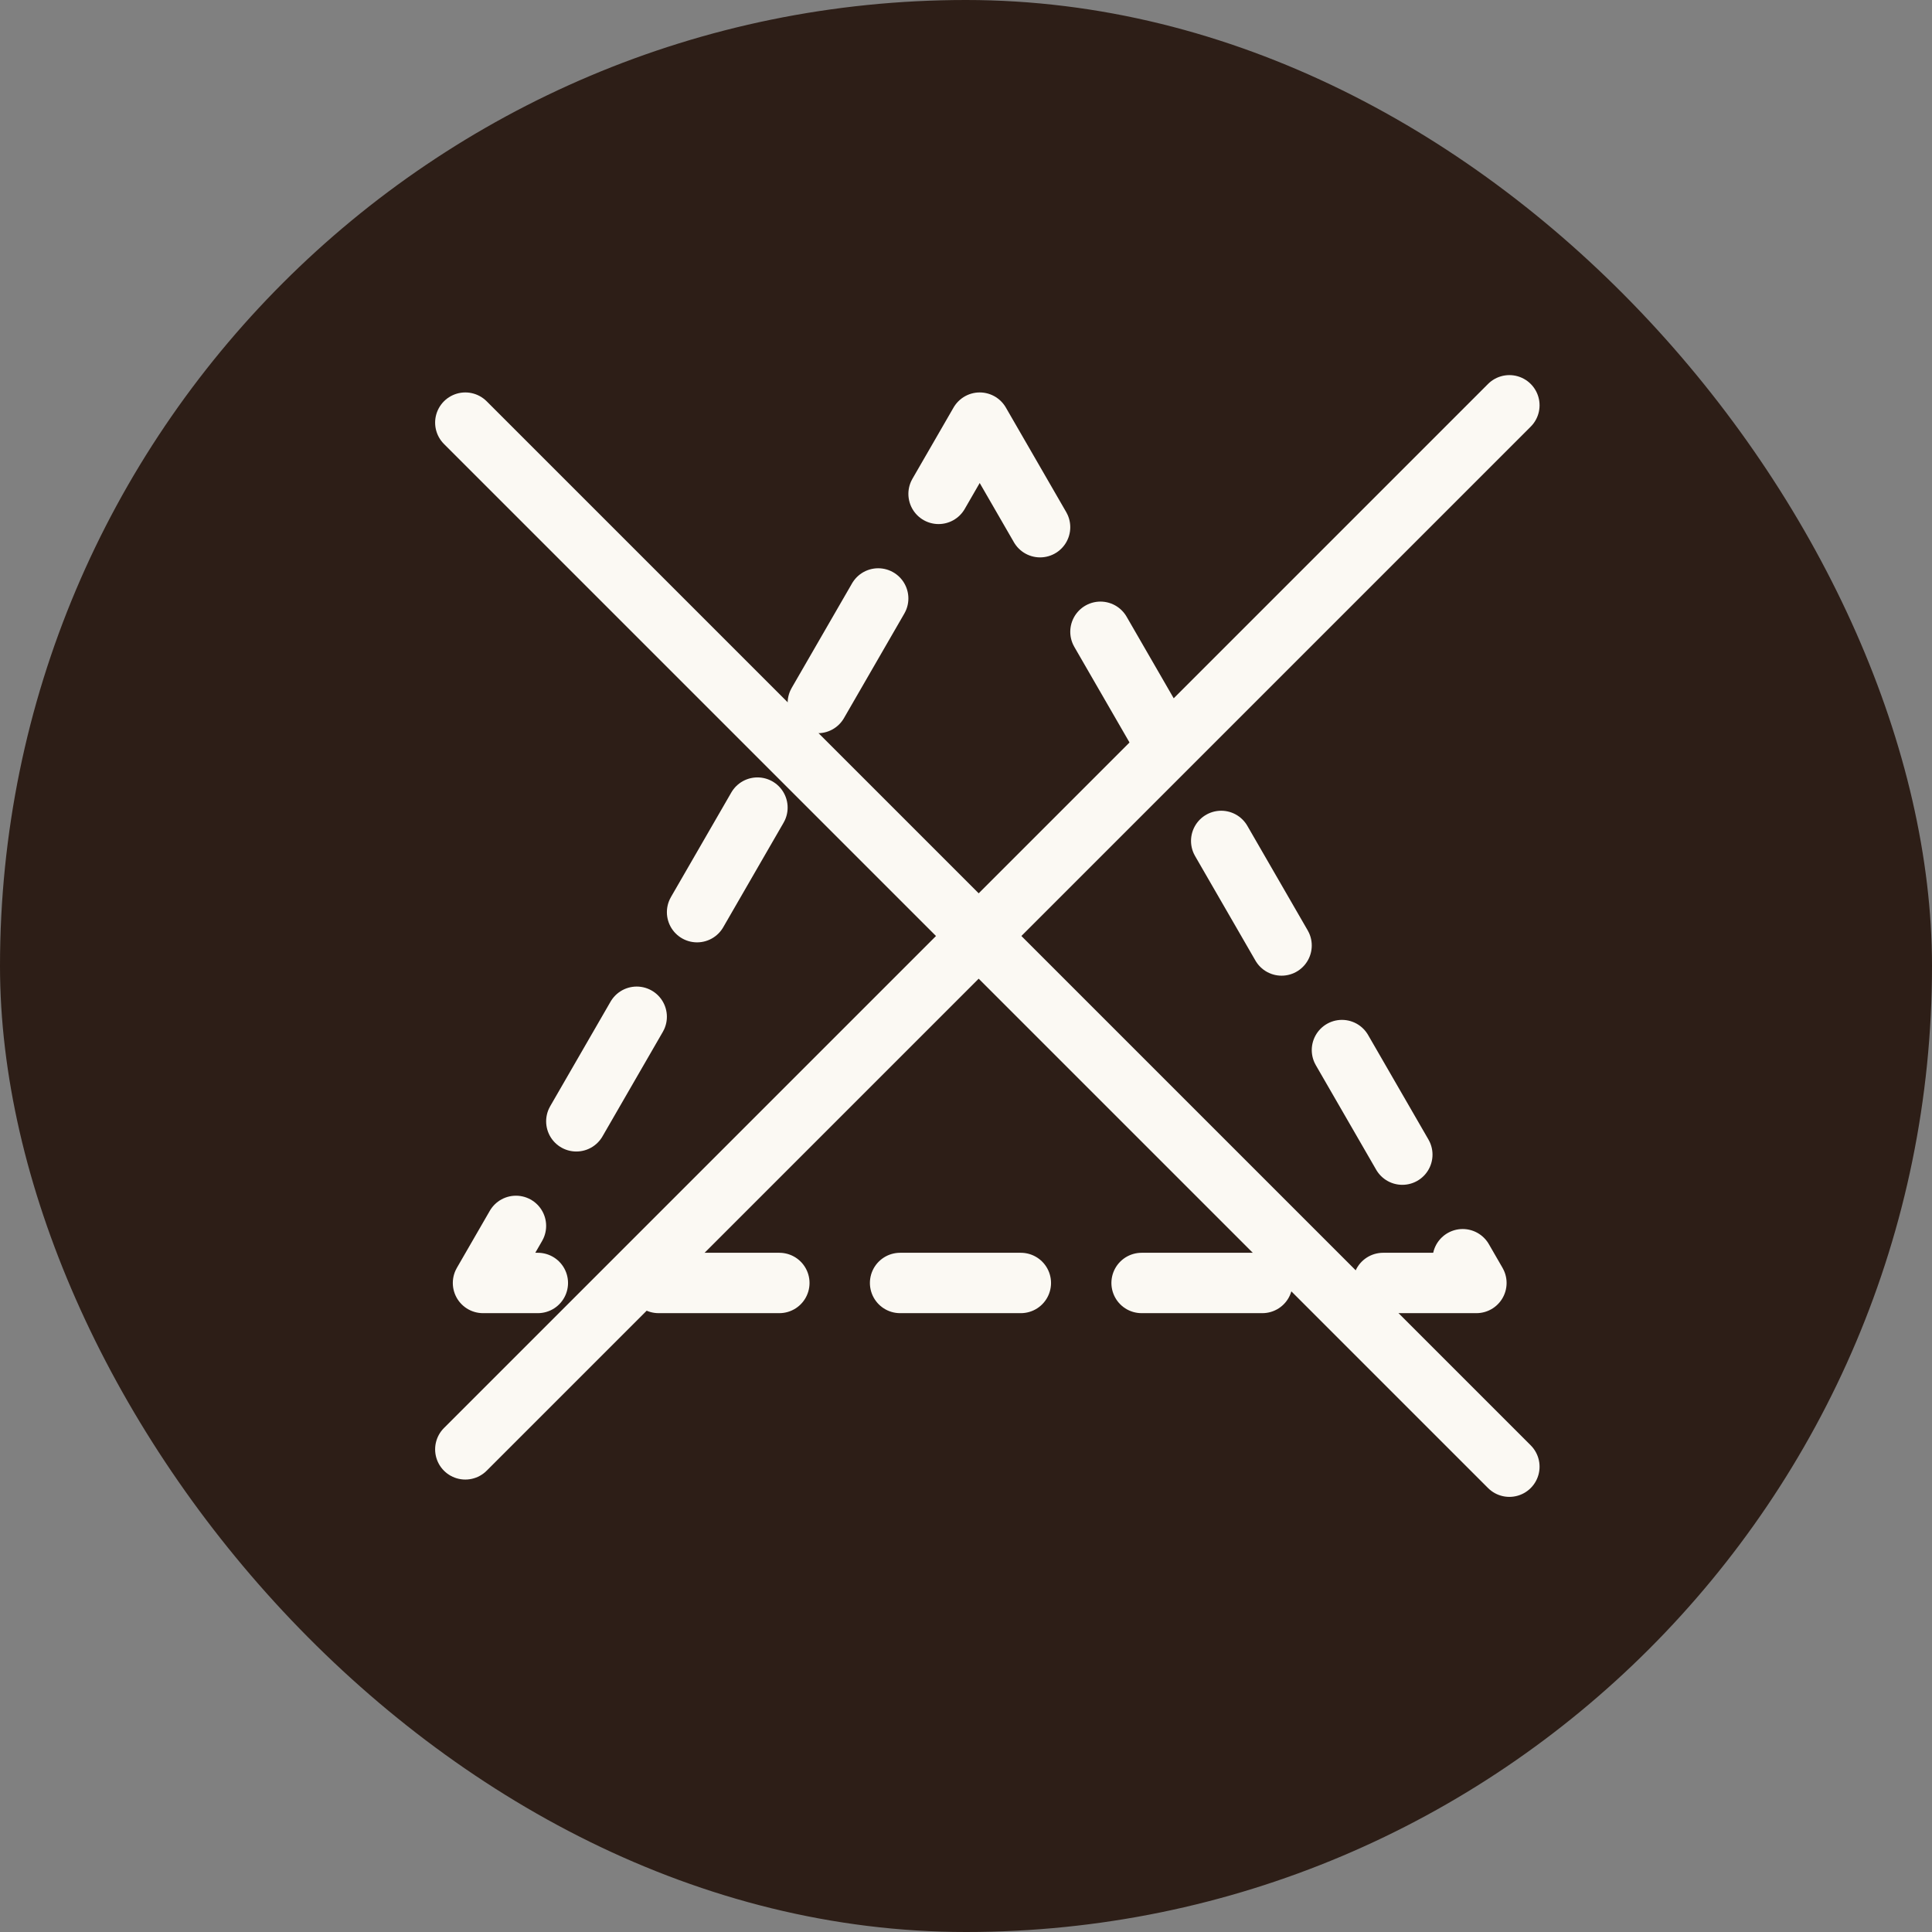 <?xml version="1.0" encoding="UTF-8"?> <svg xmlns="http://www.w3.org/2000/svg" width="32" height="32" viewBox="0 0 32 32" fill="none"><rect x="0" y="0" width="32" height="32" fill="#808080" stroke="none"/><rect width="32" height="32" rx="16" fill="#2D1E17"></rect><path d="M16.227 7L24.454 21.25H8L16.227 7Z" stroke="#FBF9F3" stroke-linecap="round" stroke-linejoin="round" stroke-dasharray="2 2"></path><line x1="7.707" y1="7" x2="25" y2="24.293" stroke="#FBF9F3" stroke-linecap="round"></line><line x1="25" y1="6.713" x2="7.707" y2="24.006" stroke="#FBF9F3" stroke-linecap="round"></line></svg> 